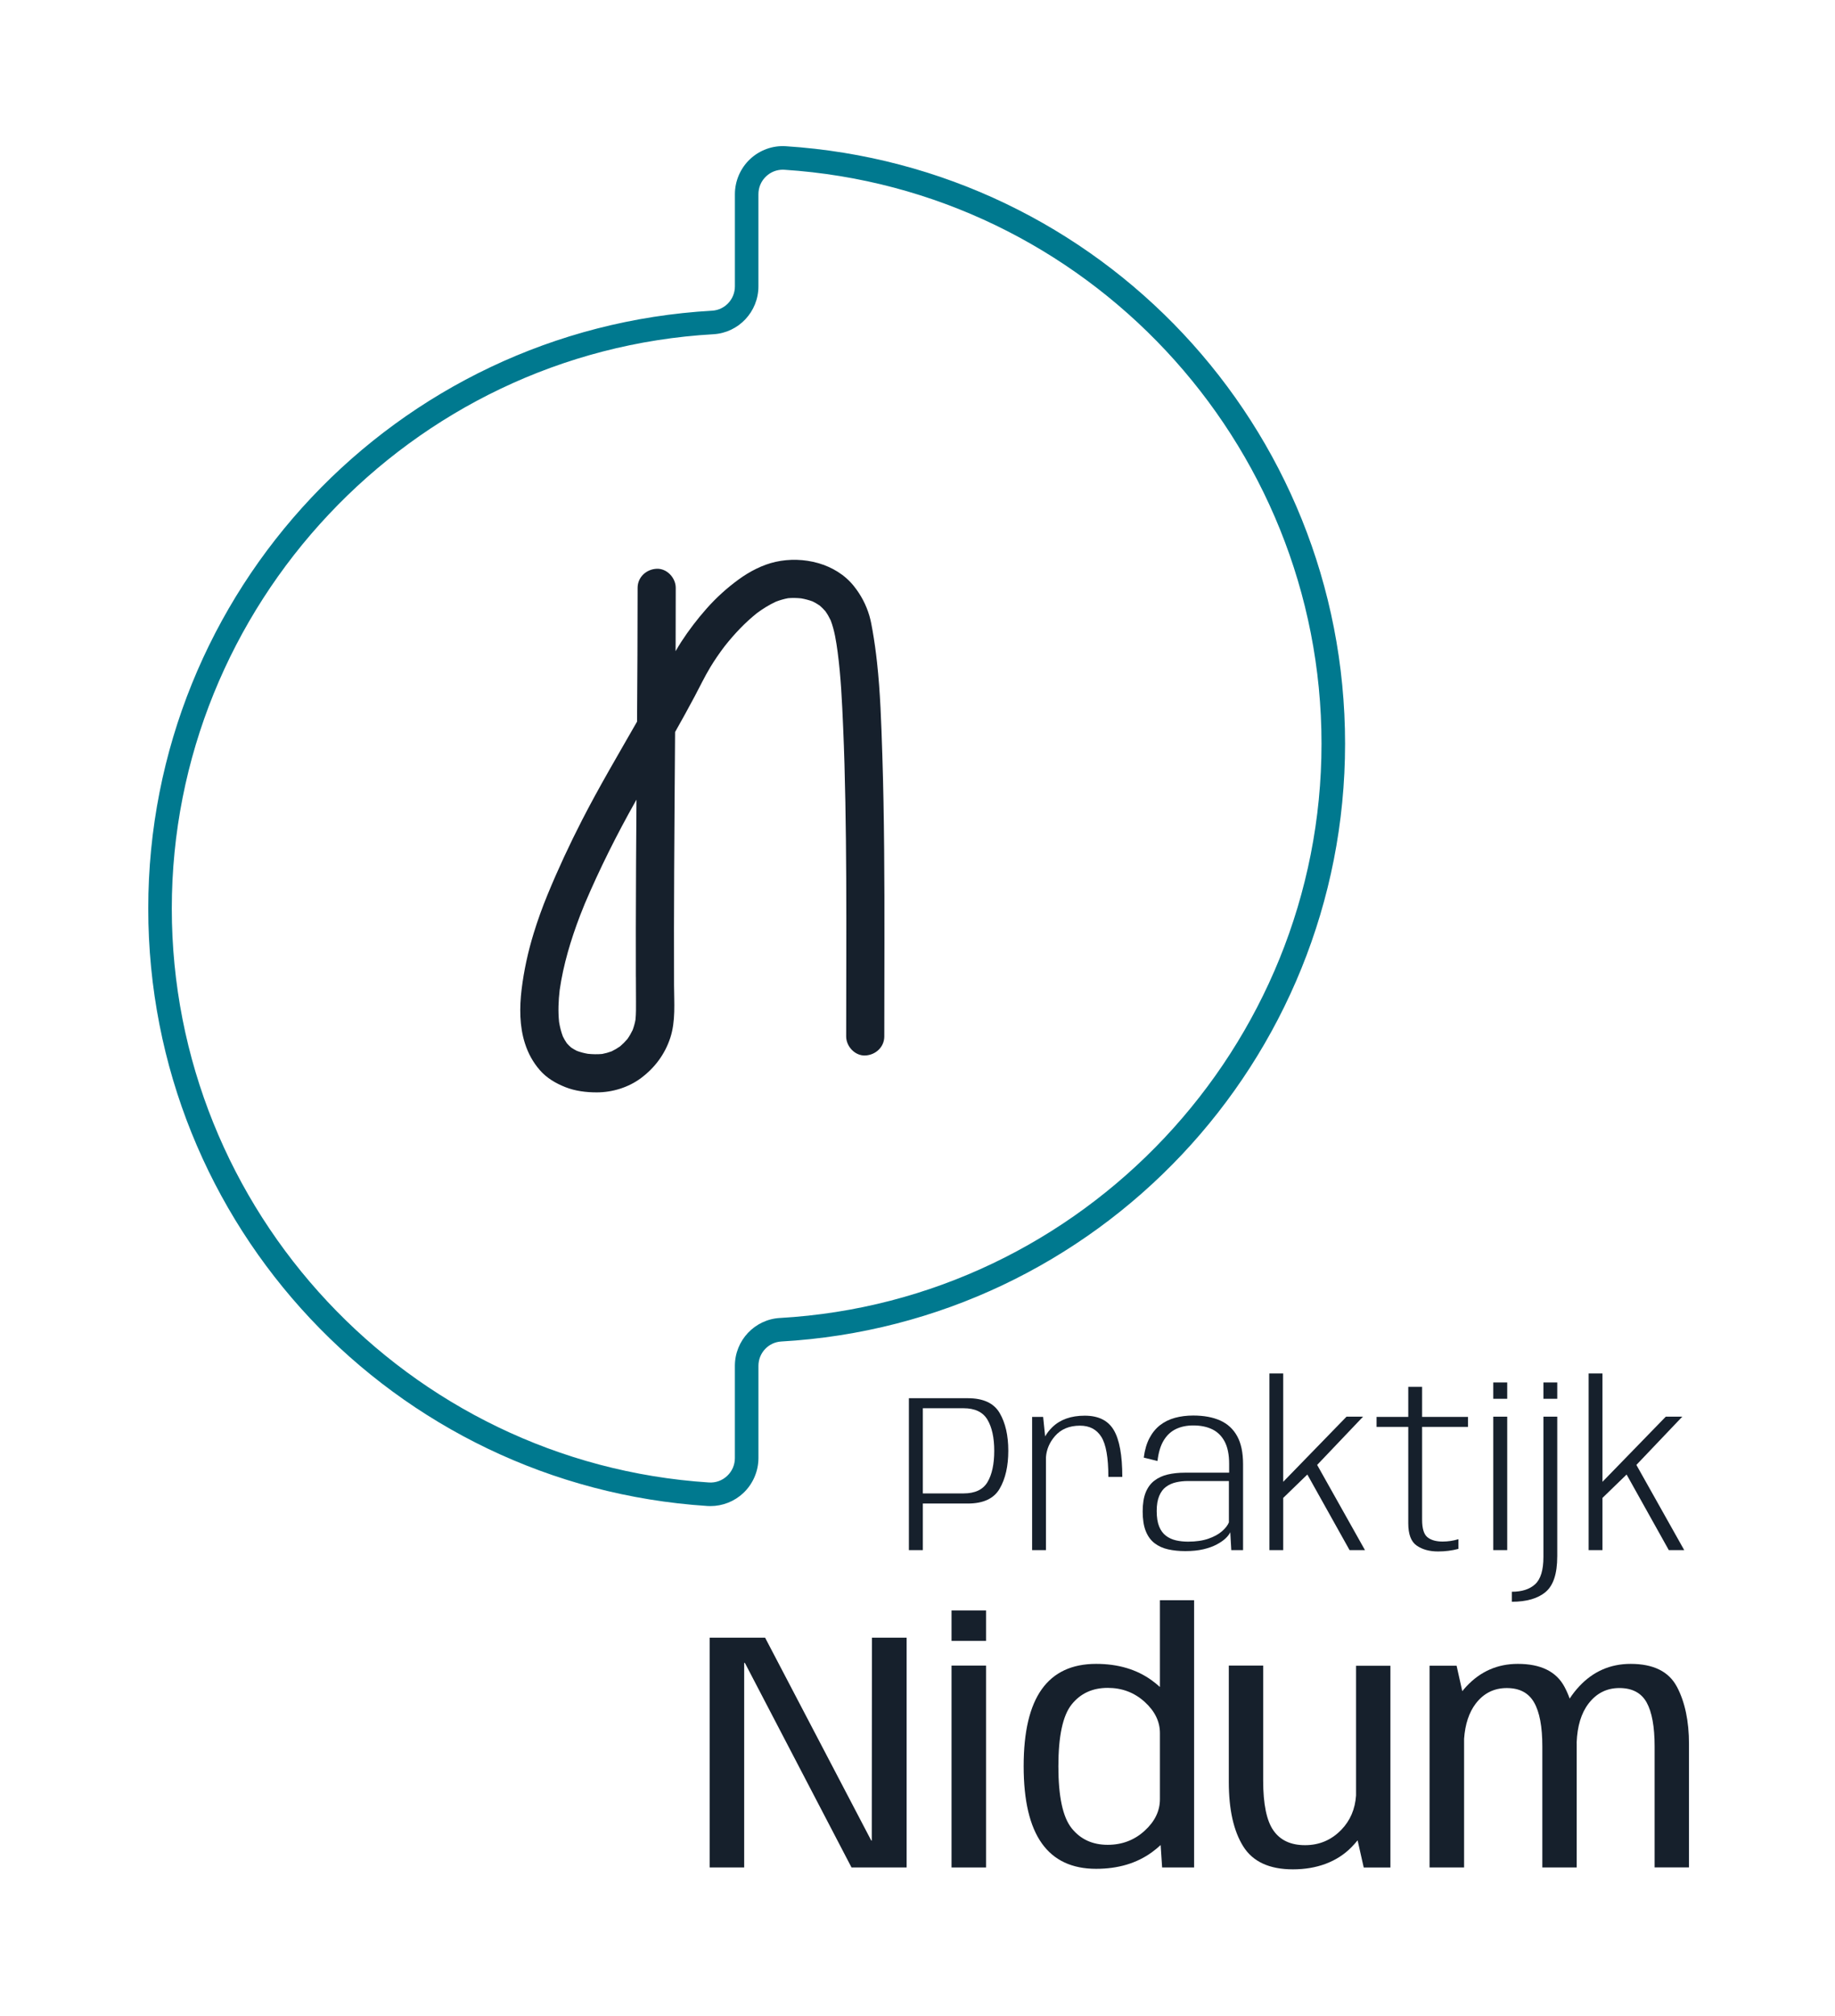 <?xml version="1.0" encoding="UTF-8"?>
<svg id="Layer_1" data-name="Layer 1" xmlns="http://www.w3.org/2000/svg" viewBox="0 0 1000 1097.96">
  <defs>
    <style>
      .cls-1 {
        fill: #00798f;
      }

      .cls-2 {
        fill: #16202c;
      }
    </style>
  </defs>
  <path class="cls-1" d="M428.3,79.64c-7.2-.49-14.29,2.09-19.53,7.01-5.26,4.93-8.28,11.9-8.28,19.11v50.2c0,7.04-5.46,12.87-12.44,13.26-172.3,9.82-307.26,152.83-307.26,325.58s133.85,314.35,304.72,325.43c.55.04,1.11.05,1.66.05,6.6,0,13.03-2.53,17.87-7.07,5.26-4.93,8.28-11.9,8.28-19.1v-50.21c0-7.04,5.46-12.86,12.43-13.26,172.3-9.82,307.26-152.83,307.26-325.58S599.16,90.71,428.3,79.64ZM425.02,717.82c-13.76.79-24.54,12.24-24.54,26.08v50.21c0,3.73-1.5,7.19-4.22,9.74-2.71,2.54-6.22,3.81-9.93,3.57-164.14-10.64-292.71-147.95-292.71-312.62S223.27,191.47,388.77,182.04c13.76-.79,24.54-12.24,24.54-26.08v-50.2c0-3.73,1.5-7.19,4.23-9.74,2.49-2.34,5.68-3.59,9.04-3.59.29,0,.59,0,.88.03,164.14,10.63,292.71,147.95,292.71,312.61s-129.65,303.33-295.16,312.76Z"/>
  <path class="cls-2" d="M480.8,410.47c-.54-16.6-1.05-33.31-2.87-49.83-.63-5.75-1.42-11.49-2.42-17.19-.48-2.72-.96-5.46-1.74-8.12-1.77-5.98-4.6-11.31-8.47-16.15-9.88-12.35-27.65-16.53-42.65-13.17-7.23,1.62-14.16,5.26-20.13,9.6-6.46,4.7-12.32,10.04-17.61,16.03-4.99,5.65-9.61,11.7-13.71,18.02-1.06,1.64-2.06,3.32-3.03,5.01,0-1.33.02-2.66.02-3.99.04-10.17.06-20.34.06-30.51,0-5.43-4.78-10.64-10.39-10.39-5.63.25-10.39,4.56-10.39,10.39,0,24.29-.13,48.58-.3,72.86-10.2,17.84-20.68,35.52-30.06,53.8-6.76,13.19-13.04,26.67-18.69,40.38-2.86,6.93-5.4,13.99-7.6,21.15-3.07,10.01-5.31,20.19-6.57,30.59-1.16,9.65-1.18,20,1.83,29.34,1.75,5.44,4.34,10.2,8.08,14.52,3.75,4.34,8.68,7.2,13.94,9.29,5.37,2.14,11.43,2.87,17.18,2.86,8.51-.02,17.23-2.7,24.07-7.81,7.5-5.61,12.99-12.97,15.93-21.91,2.98-9.1,2.08-19.21,2.04-28.64-.07-20.64-.03-41.28.07-61.93.12-25.33.33-50.65.51-75.98,3.63-6.43,7.21-12.89,10.68-19.42,2.81-5.28,5.39-10.7,8.48-15.82,2.38-3.95,5.01-7.75,7.79-11.42,5.25-6.65,11.09-12.87,17.72-18.15,3.21-2.37,6.6-4.47,10.22-6.16,2.18-.84,4.42-1.5,6.71-1.92,2.35-.2,4.71-.14,7.06.09,2.14.37,4.24.92,6.28,1.67,1.34.65,2.62,1.4,3.85,2.24,1.12.96,2.17,2,3.13,3.12,1.1,1.57,2.06,3.23,2.88,4.96,2.09,5.49,2.99,11.42,3.78,17.24,1.8,13.56,2.41,27.27,3,40.92.59,13.56.96,27.13,1.21,40.7.53,28.12.56,56.24.51,84.37-.02,14.45-.07,28.91-.07,43.36,0,5.43,4.78,10.64,10.39,10.39,5.63-.25,10.39-4.56,10.39-10.39,0-33.92.23-67.85-.08-101.78-.16-17.41-.45-34.83-1.02-52.23ZM346.54,532.08c.01,4.41.03,8.83.05,13.24.02,3.34.05,6.71-.27,10.05-.35,1.92-.87,3.79-1.55,5.63-.82,1.72-1.78,3.36-2.88,4.92-1.21,1.43-2.54,2.76-3.97,3.97-1.48,1.04-3.03,1.95-4.66,2.73-1.68.62-3.39,1.09-5.15,1.42-2.57.23-5.16.17-7.72-.09-2.05-.35-4.05-.87-6-1.59-1.09-.54-2.14-1.15-3.15-1.84-.83-.72-1.6-1.49-2.33-2.31-.82-1.18-1.54-2.42-2.17-3.71-.96-2.54-1.62-5.18-2.06-7.85-.61-5.79-.36-11.65.32-17.43,1.99-13.9,6.12-27.51,11.12-40.6.81-2.12,1.66-4.23,2.53-6.33,8.14-19.12,17.45-37.71,27.66-55.81.18-.32.36-.63.54-.95-.17,23.59-.32,47.17-.35,70.76-.01,8.6,0,17.21.02,25.81Z"/>
  <g>
    <path class="cls-2" d="M527.42,761.53h-32.11v82.73h7.6v-25.37h24.51c8.46,0,14.25-2.71,17.37-8.12,3.13-5.41,4.69-12.29,4.69-20.62s-1.56-15.14-4.69-20.53c-3.13-5.39-8.92-8.09-17.37-8.09ZM538.14,807.22c-2.45,4.11-6.8,6.16-13.05,6.16h-22.18v-46.39h22.18c6.21,0,10.55,2.07,13.02,6.22,2.47,4.15,3.71,9.82,3.71,17s-1.23,12.9-3.68,17.01Z"/>
    <path class="cls-2" d="M570,793.7c.3-4.22,1.91-8.05,4.87-11.49,3.29-3.82,7.85-5.73,13.7-5.73,5.19,0,9.06,2.03,11.61,6.1,2.55,4.07,3.83,11.33,3.83,21.79h7.6c0-11.72-1.54-20.21-4.63-25.46-3.08-5.25-8.36-7.87-15.84-7.87s-13.37,2.09-17.68,6.28c-1.6,1.55-2.9,3.22-3.9,5.01l-1.09-10.62h-6.01v72.56h7.54v-50.56Z"/>
    <path class="cls-2" d="M670.99,844.26h6.43v-46.76c0-6.33-1.07-11.44-3.22-15.32-2.14-3.88-5.23-6.72-9.25-8.52-4.02-1.8-8.92-2.7-14.68-2.7-3.6,0-6.92.42-9.99,1.26-3.06.84-5.76,2.17-8.09,3.98-2.33,1.82-4.26,4.18-5.79,7.08-1.53,2.9-2.56,6.43-3.09,10.6l7.48,1.84c.53-4.62,1.65-8.34,3.37-11.18,1.72-2.84,3.94-4.91,6.68-6.22,2.74-1.31,5.88-1.96,9.44-1.96,4.04,0,7.52.72,10.42,2.14,2.9,1.43,5.15,3.68,6.74,6.74,1.59,3.06,2.39,7.07,2.39,12.01v4.84h-24.21c-3.35,0-6.42.33-9.22.98-2.8.65-5.23,1.77-7.29,3.34-2.06,1.57-3.65,3.72-4.75,6.43-1.1,2.72-1.65,6.18-1.65,10.39s.56,7.9,1.69,10.69c1.12,2.8,2.73,5,4.81,6.59,2.08,1.59,4.54,2.71,7.38,3.34,2.84.63,5.95.95,9.35.95,3.76,0,7.06-.34,9.9-1.01,2.84-.67,5.27-1.55,7.29-2.64,2.02-1.08,3.64-2.21,4.84-3.37,1.2-1.16,2.03-2.26,2.48-3.28l.55,9.74ZM669.71,829.12c-.65,1.63-1.92,3.27-3.8,4.9-1.88,1.63-4.36,2.98-7.45,4.04-3.08,1.06-6.75,1.59-11,1.59-2.33,0-4.53-.23-6.59-.7-2.06-.47-3.89-1.31-5.48-2.51-1.59-1.21-2.83-2.89-3.71-5.06-.88-2.17-1.32-4.96-1.32-8.4s.46-6.11,1.38-8.27c.92-2.17,2.16-3.82,3.74-4.96,1.57-1.14,3.38-1.95,5.42-2.42,2.04-.47,4.19-.7,6.43-.7h22.37v22.49Z"/>
    <polygon class="cls-2" points="699.3 815.83 712.45 803.09 735.46 844.26 743.85 844.26 717.79 797.86 742.81 771.58 733.8 771.58 699.3 807.06 699.3 748.05 691.77 748.05 691.77 844.26 699.3 844.26 699.3 815.83"/>
    <path class="cls-2" d="M794.78,843.58v-5.27c-2.78.86-5.66,1.29-8.64,1.29-3.55,0-6.3-.79-8.24-2.36-1.94-1.57-2.91-4.75-2.91-9.53v-50.56h25v-5.45h-25v-16.36h-7.54v16.36h-17.28v5.45h17.28v52.52c0,5.97,1.53,10.01,4.6,12.13,3.06,2.12,6.94,3.19,11.64,3.19,3.88,0,7.58-.47,11.09-1.41Z"/>
    <rect class="cls-2" x="813.77" y="771.58" width="7.6" height="72.68"/>
    <rect class="cls-2" x="813.77" y="752.95" width="7.6" height="8.89"/>
    <path class="cls-2" d="M848.64,847.75v-76.17h-7.54v76.42c0,7.11-1.49,12.04-4.47,14.8-2.98,2.76-7.23,4.14-12.75,4.14v5.45c8.05,0,14.19-1.78,18.41-5.33,4.23-3.55,6.34-9.99,6.34-19.3Z"/>
    <rect class="cls-2" x="841.1" y="752.95" width="7.54" height="8.89"/>
    <polygon class="cls-2" points="873.28 815.83 886.43 803.09 909.43 844.26 917.83 844.26 891.76 797.86 916.78 771.58 907.78 771.58 873.28 807.06 873.28 748.05 865.74 748.05 865.74 844.26 873.28 844.26 873.28 815.83"/>
    <polygon class="cls-2" points="475.08 1002.45 474.8 1002.45 416.95 891.95 386.73 891.95 386.73 1017.1 405.55 1017.1 405.55 905.67 405.92 905.67 464.04 1017.1 494.08 1017.1 494.08 891.95 475.17 891.95 475.08 1002.45"/>
    <rect class="cls-2" x="518.55" y="907.15" width="18.82" height="109.95"/>
    <rect class="cls-2" x="518.55" y="877.11" width="18.82" height="16.59"/>
    <path class="cls-2" d="M632.11,918.81c-1.3-1.19-2.75-2.37-4.36-3.55-8.28-6.03-18.42-9.04-30.41-9.04-13.16,0-23.04,4.61-29.62,13.81-6.58,9.21-9.87,23.18-9.87,41.9s3.29,32.73,9.87,42c6.58,9.27,16.46,13.91,29.62,13.91,11.99,0,22.13-3.01,30.41-9.04,1.78-1.29,3.35-2.6,4.75-3.91l.81,12.21h17.43v-145.55h-18.63v47.26ZM623.72,997.17c-5.59,5.07-12.28,7.6-20.07,7.6-8.28,0-14.83-3.01-19.65-9.04-4.82-6.03-7.23-17.26-7.23-33.7s2.41-27.67,7.23-33.7c4.82-6.03,11.37-9.04,19.65-9.04,7.79,0,14.48,2.52,20.07,7.56,5.59,5.04,8.39,10.74,8.39,17.1v35.97c0,6.43-2.8,12.18-8.39,17.24Z"/>
    <path class="cls-2" d="M739,977.81c-.5,7.48-3.17,13.74-8.02,18.76-5.41,5.59-12.01,8.39-19.79,8.39s-13.46-2.66-17.2-7.97c-3.74-5.31-5.61-14.37-5.61-27.16v-62.67h-18.73v63.41c0,14.96,2.61,26.62,7.83,35,5.22,8.37,14.26,12.56,27.12,12.56s23.96-4,31.84-12.01c1.23-1.25,2.36-2.52,3.4-3.79l3.33,14.78h14.55v-109.86h-18.73v70.56Z"/>
    <path class="cls-2" d="M913.84,918.69c-4.39-8.31-12.79-12.47-25.22-12.47-11.06,0-20.41,4.1-28.04,12.28-1.98,2.13-3.7,4.34-5.17,6.63-.82-2.27-1.76-4.42-2.85-6.44-4.45-8.31-12.92-12.47-25.4-12.47-11,0-20.32,4.06-27.95,12.19-.82.88-1.59,1.77-2.33,2.68l-3.09-13.85h-14.74v109.86h18.82v-70.11c.58-7.92,2.67-14.29,6.3-19.07,4.33-5.69,9.98-8.53,16.96-8.53s11.88,2.61,14.88,7.83c3,5.22,4.5,13.21,4.5,23.96v65.91h18.73v-67.21c0-.3-.02-.59-.02-.89.35-8.86,2.48-15.9,6.42-21.08,4.33-5.69,9.95-8.53,16.87-8.53s11.93,2.61,14.83,7.83c2.9,5.22,4.36,13.21,4.36,23.96v65.91h18.73v-67.21c0-12.48-2.19-22.88-6.58-31.2Z"/>
  </g>
</svg>